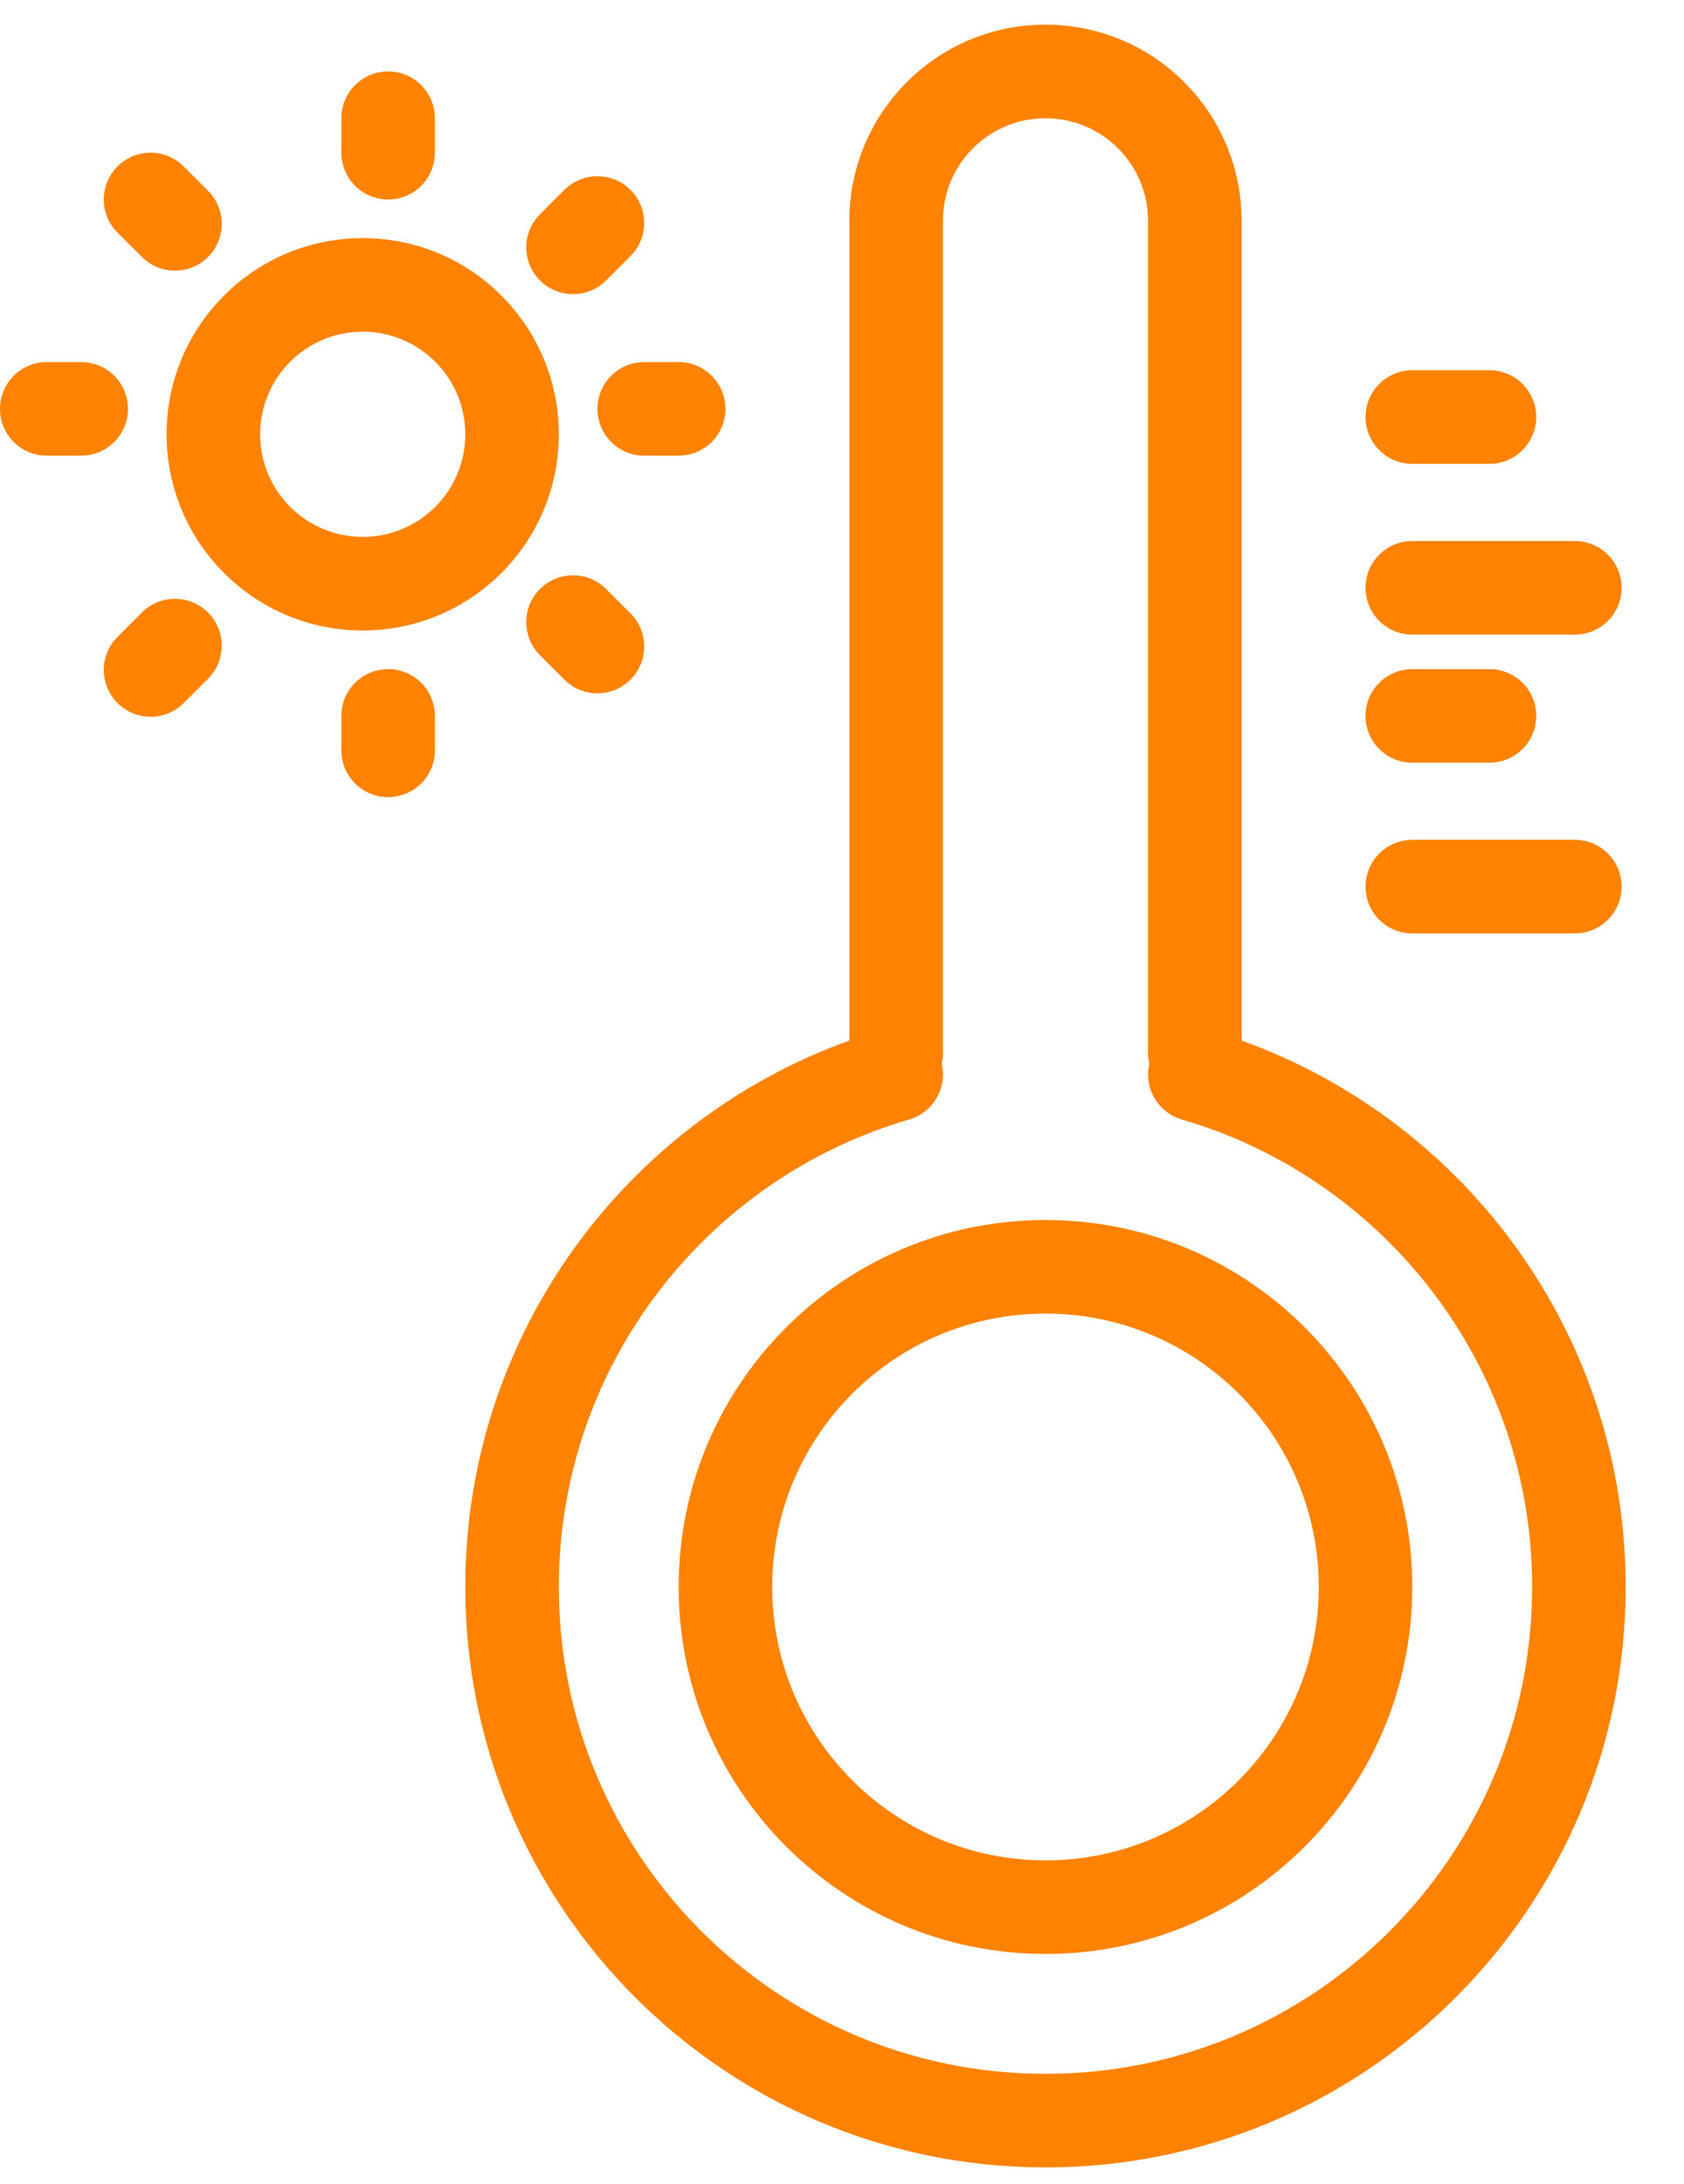 <svg width="27" height="35" viewBox="0 0 27 35" fill="none" xmlns="http://www.w3.org/2000/svg">
<path fill-rule="evenodd" clip-rule="evenodd" d="M16.763 0.395C18.5 0.395 19.907 1.803 19.907 3.54V16.677C23.497 17.966 26.065 21.399 26.065 25.434C26.065 30.572 21.901 34.737 16.763 34.737C11.625 34.737 7.46 30.572 7.46 25.434C7.46 21.399 10.028 17.966 13.618 16.677V3.54C13.618 1.803 15.026 0.395 16.763 0.395ZM15.099 17.052C15.111 16.997 15.118 16.94 15.118 16.882V3.54C15.118 2.631 15.854 1.895 16.763 1.895C17.671 1.895 18.407 2.631 18.407 3.54V16.882C18.407 16.94 18.414 16.997 18.427 17.052C18.337 17.437 18.564 17.83 18.948 17.942C22.194 18.887 24.565 21.884 24.565 25.434C24.565 29.744 21.072 33.237 16.763 33.237C12.454 33.237 8.96 29.744 8.96 25.434C8.96 21.884 11.331 18.887 14.578 17.942C14.962 17.83 15.188 17.437 15.099 17.052ZM5.815 5.316C6.724 5.316 7.46 6.052 7.46 6.961C7.46 7.869 6.724 8.605 5.815 8.605C4.907 8.605 4.171 7.869 4.171 6.961C4.171 6.052 4.907 5.316 5.815 5.316ZM8.96 6.961C8.96 5.224 7.552 3.816 5.815 3.816C4.079 3.816 2.671 5.224 2.671 6.961C2.671 8.697 4.079 10.105 5.815 10.105C7.552 10.105 8.96 8.697 8.96 6.961ZM6.973 2.447C6.973 2.862 6.638 3.197 6.223 3.197C5.809 3.197 5.473 2.862 5.473 2.447V1.895C5.473 1.481 5.809 1.145 6.223 1.145C6.638 1.145 6.973 1.481 6.973 1.895V2.447ZM8.657 4.495C8.95 4.788 9.425 4.788 9.718 4.495L10.109 4.104C10.402 3.811 10.402 3.336 10.109 3.043C9.816 2.751 9.341 2.751 9.048 3.043L8.657 3.434C8.365 3.727 8.365 4.202 8.657 4.495ZM1.302 5.803C1.716 5.803 2.052 6.138 2.052 6.553C2.052 6.967 1.716 7.303 1.302 7.303H0.75C0.335 7.303 -0 6.967 -0 6.553C-0 6.138 0.335 5.803 0.75 5.803H1.302ZM3.336 4.118C3.628 3.826 3.628 3.351 3.336 3.058L2.945 2.667C2.652 2.374 2.177 2.374 1.884 2.667C1.591 2.96 1.591 3.435 1.884 3.728L2.275 4.118C2.568 4.411 3.043 4.411 3.336 4.118ZM6.973 12.026C6.973 12.441 6.638 12.776 6.223 12.776C5.809 12.776 5.473 12.441 5.473 12.026V11.474C5.473 11.059 5.809 10.724 6.223 10.724C6.638 10.724 6.973 11.059 6.973 11.474V12.026ZM1.884 11.268C2.177 11.561 2.652 11.561 2.945 11.268L3.336 10.877C3.628 10.585 3.628 10.11 3.336 9.817C3.043 9.524 2.568 9.524 2.275 9.817L1.884 10.208C1.591 10.5 1.591 10.975 1.884 11.268ZM10.881 5.803C11.295 5.803 11.631 6.138 11.631 6.553C11.631 6.967 11.295 7.303 10.881 7.303H10.329C9.914 7.303 9.579 6.967 9.579 6.553C9.579 6.138 9.914 5.803 10.329 5.803H10.881ZM10.109 10.892C10.402 10.599 10.402 10.124 10.109 9.831L9.718 9.44C9.425 9.147 8.95 9.147 8.657 9.44C8.365 9.733 8.365 10.208 8.657 10.501L9.048 10.892C9.341 11.185 9.816 11.185 10.109 10.892ZM22.644 7.434C22.23 7.434 21.894 7.098 21.894 6.684C21.894 6.27 22.23 5.934 22.644 5.934H23.881C24.295 5.934 24.631 6.27 24.631 6.684C24.631 7.098 24.295 7.434 23.881 7.434H22.644ZM21.894 9.421C21.894 9.835 22.23 10.171 22.644 10.171H25.25C25.664 10.171 26 9.835 26 9.421C26 9.007 25.664 8.671 25.25 8.671H22.644C22.23 8.671 21.894 9.007 21.894 9.421ZM22.644 12.224C22.23 12.224 21.894 11.888 21.894 11.474C21.894 11.059 22.23 10.724 22.644 10.724H23.881C24.295 10.724 24.631 11.059 24.631 11.474C24.631 11.888 24.295 12.224 23.881 12.224H22.644ZM21.894 14.21C21.894 14.625 22.23 14.96 22.644 14.96H25.25C25.664 14.96 26 14.625 26 14.21C26 13.796 25.664 13.46 25.25 13.46H22.644C22.23 13.46 21.894 13.796 21.894 14.21ZM21.144 25.434C21.144 23.014 19.183 21.053 16.763 21.053C14.343 21.053 12.381 23.014 12.381 25.434C12.381 27.854 14.343 29.816 16.763 29.816C19.183 29.816 21.144 27.854 21.144 25.434ZM16.763 19.553C20.011 19.553 22.644 22.186 22.644 25.434C22.644 28.683 20.011 31.316 16.763 31.316C13.514 31.316 10.881 28.683 10.881 25.434C10.881 22.186 13.514 19.553 16.763 19.553Z" fill="#FF8300"/>
</svg>

